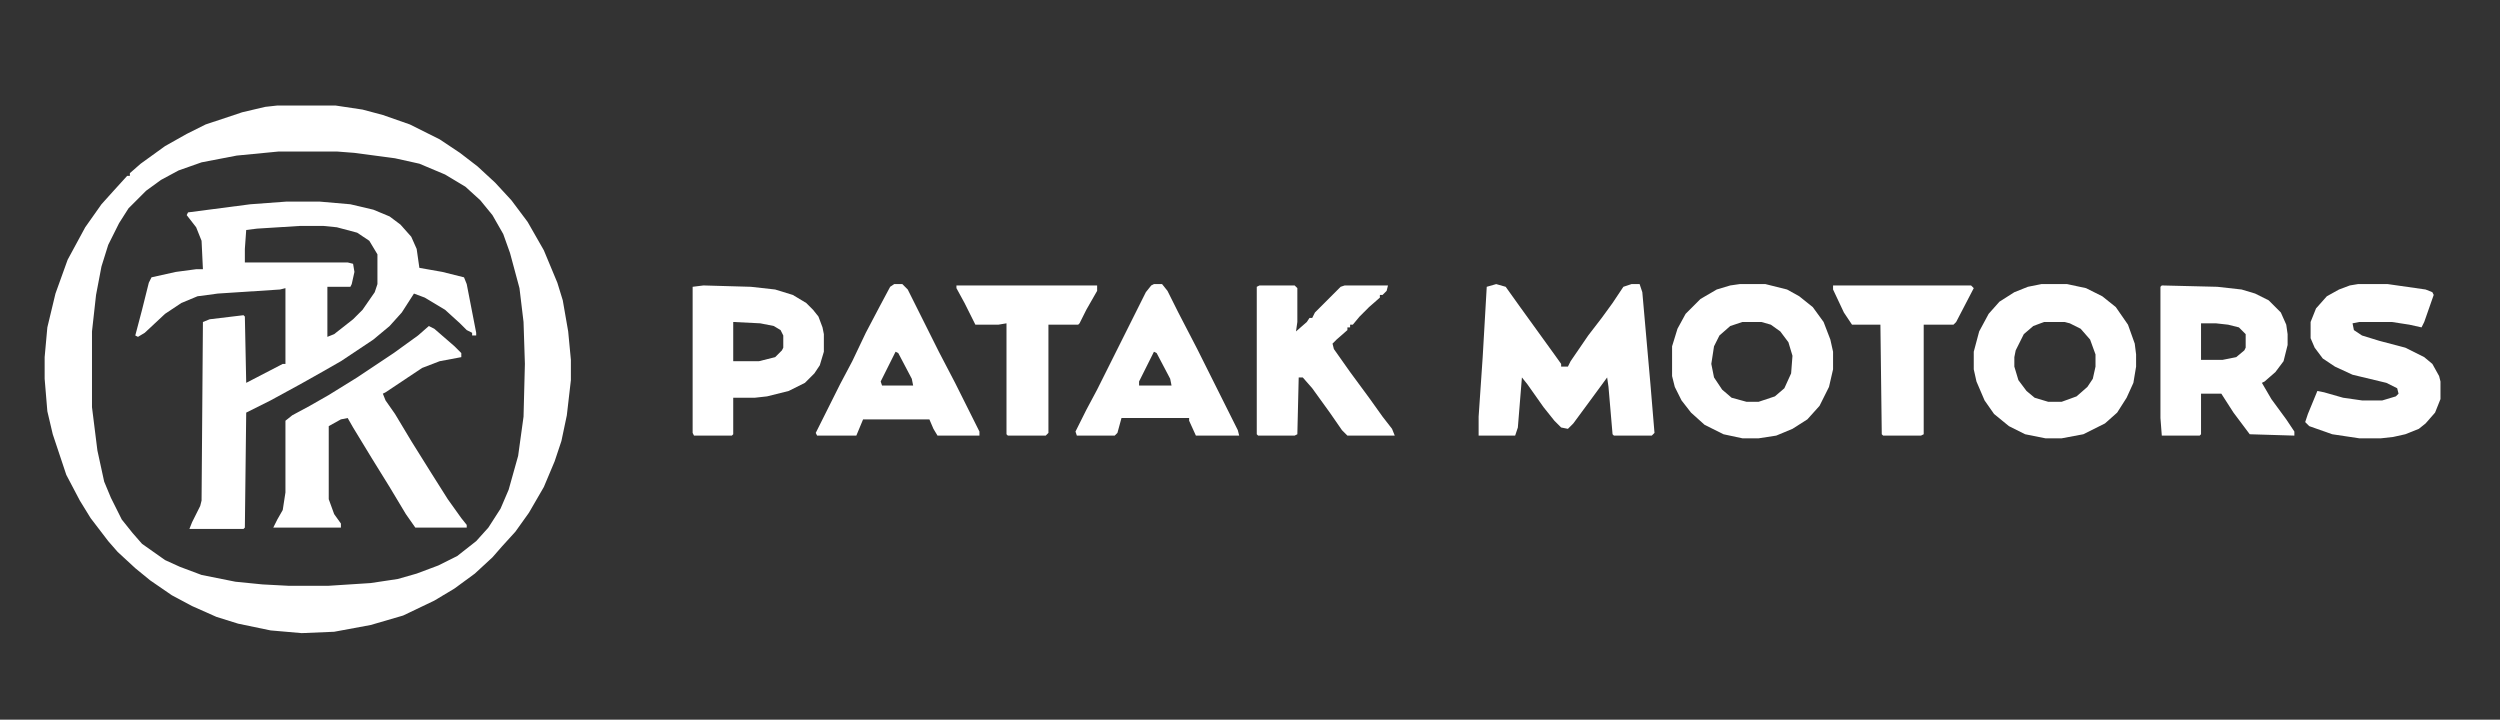 <svg xmlns="http://www.w3.org/2000/svg" width="462" height="133" viewBox="0 0 462 133" fill="none"><rect x="0" y="0" width="462" height="133" fill="#333333" stroke="none"/><path d="M51.25 19.5H62L67 20.25L70.75 21.25L75.75 23L81.25 25.75L85 28.25L88.25 30.75L91.5 33.75L94.5 37L97.5 41L100.5 46.25L103 52.25L104 55.5L105 61.25L105.5 66.5V70.25L104.75 76.75L103.75 81.5L102.5 85.25L100.5 90L97.75 94.75L95.25 98.25L92.75 101L91 103L87.75 106L84 108.75L80.25 111L74.5 113.75L68.5 115.5L61.75 116.75L55.75 117L50 116.5L44 115.25L40 114L35.5 112L31.75 110L27.75 107.25L25 105L21.75 102L20 100L16.75 95.75L14.75 92.5L12.25 87.75L9.75 80.25L8.75 76L8.25 70V66L8.75 60.5L10.25 54.25L12.5 48L15.75 42L18.75 37.75L21 35.25L23.5 32.5H24V32L26 30.25L30.5 27L34.5 24.75L38 23L44.75 20.75L49 19.75L51.25 19.5ZM51.5 28L43.75 28.75L37.25 30L33 31.5L29.75 33.25L27 35.25L23.75 38.5L22 41.25L20 45.25L18.75 49.25L17.75 54.5L17 61.25V75.25L18 83.25L19.25 89L20.5 92L22.5 96L24.5 98.5L26.25 100.5L30.5 103.5L33.25 104.75L37.25 106.25L43.5 107.5L48.5 108L53.25 108.25H60.75L68.5 107.75L73.5 107L77 106L81 104.5L84.5 102.75L88 100L90.25 97.5L92.5 94L94 90.5L95.75 84.25L96.75 77L97 67.25L96.75 59.5L96 53.25L94.25 46.75L93 43.25L91 39.75L88.75 37L86 34.5L82.25 32.25L77.5 30.25L73 29.25L65.5 28.25L62.25 28H51.5Z" fill="white"></path><path d="M53 37.25H59L64.75 37.75L69 38.75L72 40L74 41.5L76 43.75L77 46L77.5 49.5L81.75 50.25L85.75 51.25L86.25 52.5L88 61.5V62H87.25V61.5L86.25 61L85 59.75L82.25 57.25L78.5 55L76.5 54.25L74.25 57.75L72 60.25L69 62.75L63 66.75L59.5 68.75L55.5 71L50 74L45.5 76.25L45.25 97.5L45 97.75H35L35.5 96.5L37 93.5L37.25 92.5L37.5 59.5L38.75 59L45 58.25L45.25 58.5L45.5 70.75L52.25 67.25H52.75V53.25L51.75 53.5L40.25 54.25L36.5 54.75L33.5 56L30.5 58L26.75 61.5L25.5 62.25L25 62L26.25 57.25L27.5 52.25L28 51.25L32.5 50.25L36.25 49.75H37.5L37.25 44.5L36.25 42L34.5 39.75L34.75 39.25L46.25 37.75L53 37.25ZM55.5 41.75L47.5 42.25L45.5 42.5L45.25 46V48.5H64.25L65.25 48.75L65.5 50.25L65 52.5L64.75 53H60.5V62.25L61.75 61.75L65.25 59L67 57.25L69.25 54L69.75 52.5V47L68.25 44.5L66 43L62.25 42L59.75 41.75H55.5Z" fill="white"></path><path d="M276.5 52.5L278.25 53L280.75 56.5L287.25 65.5L288.5 67.25V67.75H289.75L290.25 66.75L293.5 62L296 58.75L298 56L300 53L301.5 52.5H303L303.5 54L305 71L305.75 80L305.25 80.5H298.25L298 80.25L297.25 71.5L297 69.75L294.25 73.5L290.75 78.25L289.75 79.25L288.5 79L287.25 77.75L285.25 75.25L282.25 71L281.25 69.75L280.5 79L280 80.5H273.25V77L274 66L274.75 53L276.5 52.5Z" fill="white"></path><path d="M79.25 60.25L80.25 60.75L84 64L85.25 65.25V66L81.25 66.75L78 68L71.25 72.5L70.75 72.75L71.25 74L73 76.5L76 81.5L79.75 87.5L82.75 92.25L85.25 95.75L86.25 97V97.5H76.75L75 95L72 90L68.75 84.75L65.25 79L64.25 77.25L63 77.5L60.75 78.75V92.25L61.75 95L63 96.75V97.5H50.5L51.25 96L52.25 94.25L52.75 91V77.75L54 76.75L57.25 75L60.75 73L66 69.75L72.75 65.25L77.25 62L79.25 60.25Z" fill="white"></path><path d="M377.25 52.5H382L385.5 53.25L388.5 54.75L391 56.75L393.25 60L394.5 63.5L394.75 65.5V67.75L394.25 70.75L393 73.5L391.25 76.25L389 78.25L385 80.25L381 81H378L374.25 80.25L371.25 78.75L368.5 76.5L366.75 74L365.25 70.5L364.75 68.25V65L365.75 61.25L367.5 58L369.5 55.75L372.25 54L374.75 53L377.25 52.5ZM377.75 59.5L375.75 60.25L374 61.75L372.5 64.75L372.25 66V67.75L373 70.25L374.5 72.25L376 73.5L378.5 74.25H381L383.75 73.25L385.75 71.5L386.75 70L387.25 67.75V65.5L386.25 62.75L384.5 60.75L382.5 59.75L381.5 59.5H377.75Z" fill="white"></path><path d="M321.5 52.5H326.25L330.25 53.5L332.5 54.75L335 56.75L337 59.5L338.25 62.75L338.75 65V68.25L338 71.5L336.25 75L334 77.5L331.25 79.25L328.25 80.5L325 81H322L318.5 80.25L315 78.5L312.5 76.25L310.75 74L309.5 71.5L309 69.5V64L310 60.75L311.5 58L314.25 55.25L317.25 53.5L319.75 52.75L321.5 52.5ZM322 59.5L319.75 60.25L317.75 62L316.75 64L316.25 67.25L316.75 69.75L318.25 72L320 73.5L322.75 74.25H325L328 73.25L329.75 71.75L331 69L331.25 65.75L330.5 63.25L329 61.25L327.25 60L325.5 59.5H322Z" fill="white"></path><path d="M399.5 52.75L409.75 53L414.25 53.5L416.75 54.25L419.25 55.5L421.5 57.75L422.5 60L422.75 61.75V63.75L422 66.75L420.5 68.75L418.5 70.5L418 70.75L419.75 73.75L422.5 77.5L424 79.75V80.5L415.75 80.25L412.75 76.25L410.5 72.75H406.75V80.25L406.5 80.5H399.5L399.25 77.25V53L399.5 52.75ZM406.75 59.75V66.5H410.75L413.25 66L414.75 64.75L415 64.25V61.75L413.75 60.5L411.75 60L409.5 59.75H406.75Z" fill="white"></path><path d="M435.75 52.5H441.25L448.25 53.5L449.5 54L449.75 54.5L448 59.5L447.5 60.5L445.25 60L442 59.5H436L434.75 59.75L435 61L436.5 62L439.75 63L444.5 64.25L448 66L449.5 67.25L450.75 69.5L451 70.5V73.75L450 76.25L448.25 78.25L447 79.25L444.5 80.25L442.25 80.75L440 81H436L431 80.25L426.75 78.75L426 78L426.5 76.5L428.25 72.25L429.5 72.5L433 73.5L436.5 74H440.25L442.75 73.25L443.25 72.75L443 71.75L441 70.75L434.75 69.25L431.5 67.75L429.25 66.25L427.75 64.25L427 62.5V59.5L428 57L430 54.75L432.25 53.5L434.25 52.75L435.75 52.5Z" fill="white"></path><path d="M232.75 52.75H239.25L239.75 53.25V59.5L239.5 61.25L241.5 59.5L242 58.75H242.5L243 57.75L247.75 53L248.5 52.75H256.5L256.25 53.75L255.5 54.5H255V55L253 56.75L251.25 58.5L250 60H249.5V60.5H249V61L247 62.75L246.25 63.5L246.5 64.5L249.5 68.75L253 73.5L255.5 77L257.25 79.25L257.75 80.5H249L248 79.5L245.75 76.25L242.5 71.75L240.75 69.75H240L239.75 80.25L239.25 80.5H232.5L232.25 80.25V53L232.75 52.75Z" fill="white"></path><path d="M130 52.75L138.75 53L143.25 53.5L146.5 54.5L149 56L150.25 57.25L151.25 58.5L152 60.5L152.25 61.75V65L151.5 67.5L150.5 69L148.75 70.75L145.75 72.25L141.75 73.25L139.5 73.5H135.5V80.25L135.25 80.5H128.25L128 80V53L130 52.75ZM135.5 59.5V66.75H140.25L143.25 66L144.5 64.75L144.75 64.25V62L144.25 61L143 60.25L140.5 59.75L135.5 59.5Z" fill="white"></path><path d="M165.25 52.5H166.75L167.75 53.5L173.5 65L176.5 70.75L181 79.75V80.5H173.25L172.5 79.25L171.75 77.5H159.5L158.25 80.5H151L150.75 80L155.25 71L157.5 66.75L160 61.5L162.5 56.75L164.5 53L165.25 52.5ZM165.5 65L162.75 70.5L163 71.25H168.75L168.5 70L166 65.25L165.5 65Z" fill="white"></path><path d="M213.25 52.5H214.75L215.75 53.75L217.75 57.75L221.25 64.5L228.75 79.5L229 80.5H221L219.75 77.75V77.25H207.25L206.5 80L206 80.5H199L198.75 79.75L200.75 75.75L202.75 72L211.75 54L212.75 52.75L213.25 52.5ZM213.25 65L210.5 70.5V71.25H216.5L216.25 70L213.75 65.25L213.25 65Z" fill="white"></path><path d="M176.75 52.75H202.75V53.75L200.75 57.25L199.5 59.75L199.25 60H193.75V80L193.25 80.5H186.25L186 80.25V59.75L184.5 60H180.25L178.25 56L176.75 53.25V52.75Z" fill="white"></path><path d="M338.75 52.75H364.25L364.75 53.25L361.5 59.5L361 60H355.5V80.25L355 80.5H348L347.75 80.25L347.5 60H342.25L340.75 57.75L338.75 53.5V52.75Z" fill="white"></path></svg>